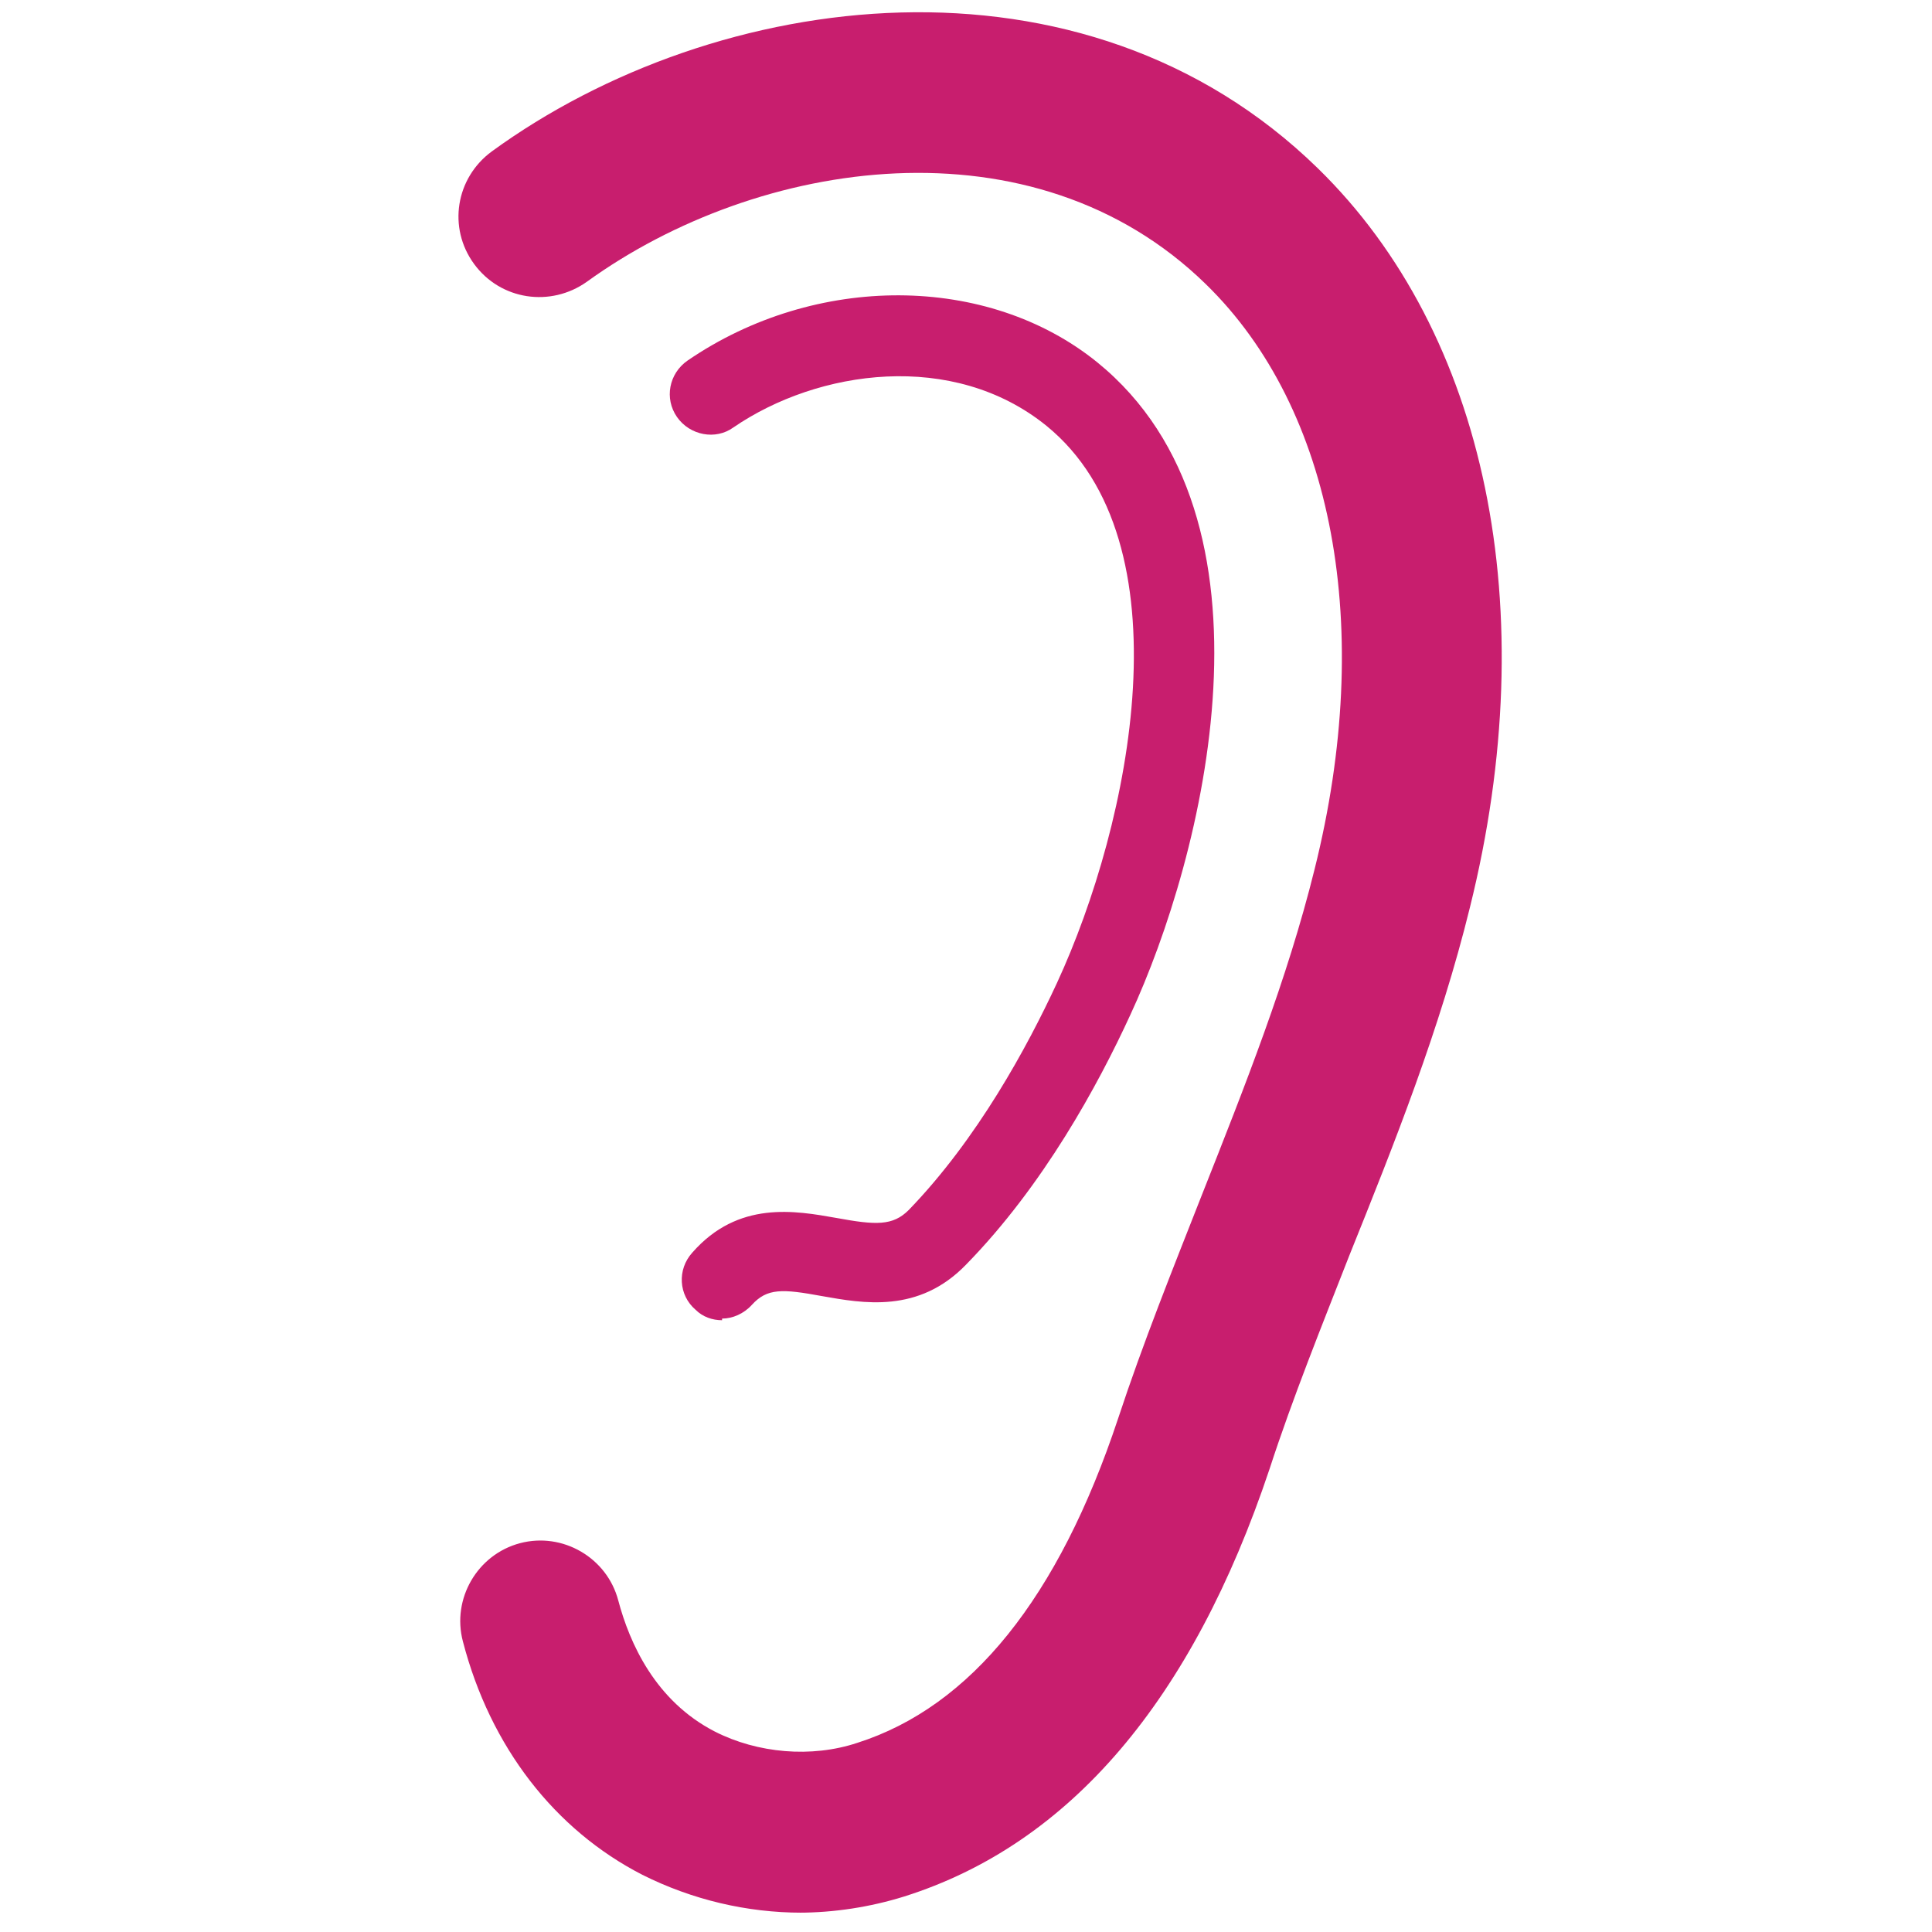 <svg width="32" height="32" viewBox="0 0 32 32" fill="none" xmlns="http://www.w3.org/2000/svg">
<path d="M13.28 31.68C12.373 31.68 11.467 31.467 10.64 31.053C9.187 30.307 8.12 28.933 7.667 27.187C7.48 26.48 7.907 25.747 8.613 25.56C9.32 25.373 10.053 25.8 10.24 26.507C10.427 27.213 10.853 28.173 11.84 28.68C12.547 29.04 13.44 29.12 14.2 28.867C16.08 28.267 17.533 26.467 18.52 23.493C18.933 22.24 19.427 21.013 19.893 19.827C20.627 17.973 21.32 16.227 21.773 14.4C22.773 10.4 22.093 6.773 19.973 4.707C17.12 1.92 12.56 2.613 9.72 4.667C9.12 5.093 8.293 4.973 7.853 4.373C7.413 3.773 7.547 2.947 8.147 2.507C11.867 -0.2 17.933 -1.013 21.827 2.787C24.627 5.52 25.573 10.093 24.347 15.027C23.853 17.04 23.093 18.947 22.347 20.8C21.893 21.96 21.413 23.147 21.027 24.333C19.747 28.16 17.72 30.547 14.973 31.413C14.413 31.587 13.813 31.68 13.227 31.68H13.28Z" fill="#C81E6E"/>
<path d="M11.96 21.867C11.8 21.867 11.64 21.813 11.52 21.693C11.24 21.453 11.213 21.027 11.467 20.747C12.227 19.88 13.173 20.053 13.853 20.173C14.507 20.293 14.787 20.307 15.053 20.04C16.187 18.867 17.013 17.347 17.507 16.28C18.733 13.627 19.693 8.973 17.333 7.053C15.787 5.8 13.547 6.12 12.147 7.08C11.853 7.293 11.427 7.213 11.213 6.907C11 6.6 11.08 6.187 11.387 5.973C13.507 4.52 16.36 4.533 18.173 6C21.36 8.587 19.933 14.2 18.72 16.813C18.187 17.973 17.28 19.64 16 20.947C15.213 21.76 14.293 21.587 13.613 21.467C12.96 21.347 12.707 21.333 12.453 21.613C12.32 21.76 12.133 21.84 11.96 21.84V21.867Z" fill="#C81E6E"/>
</svg>
